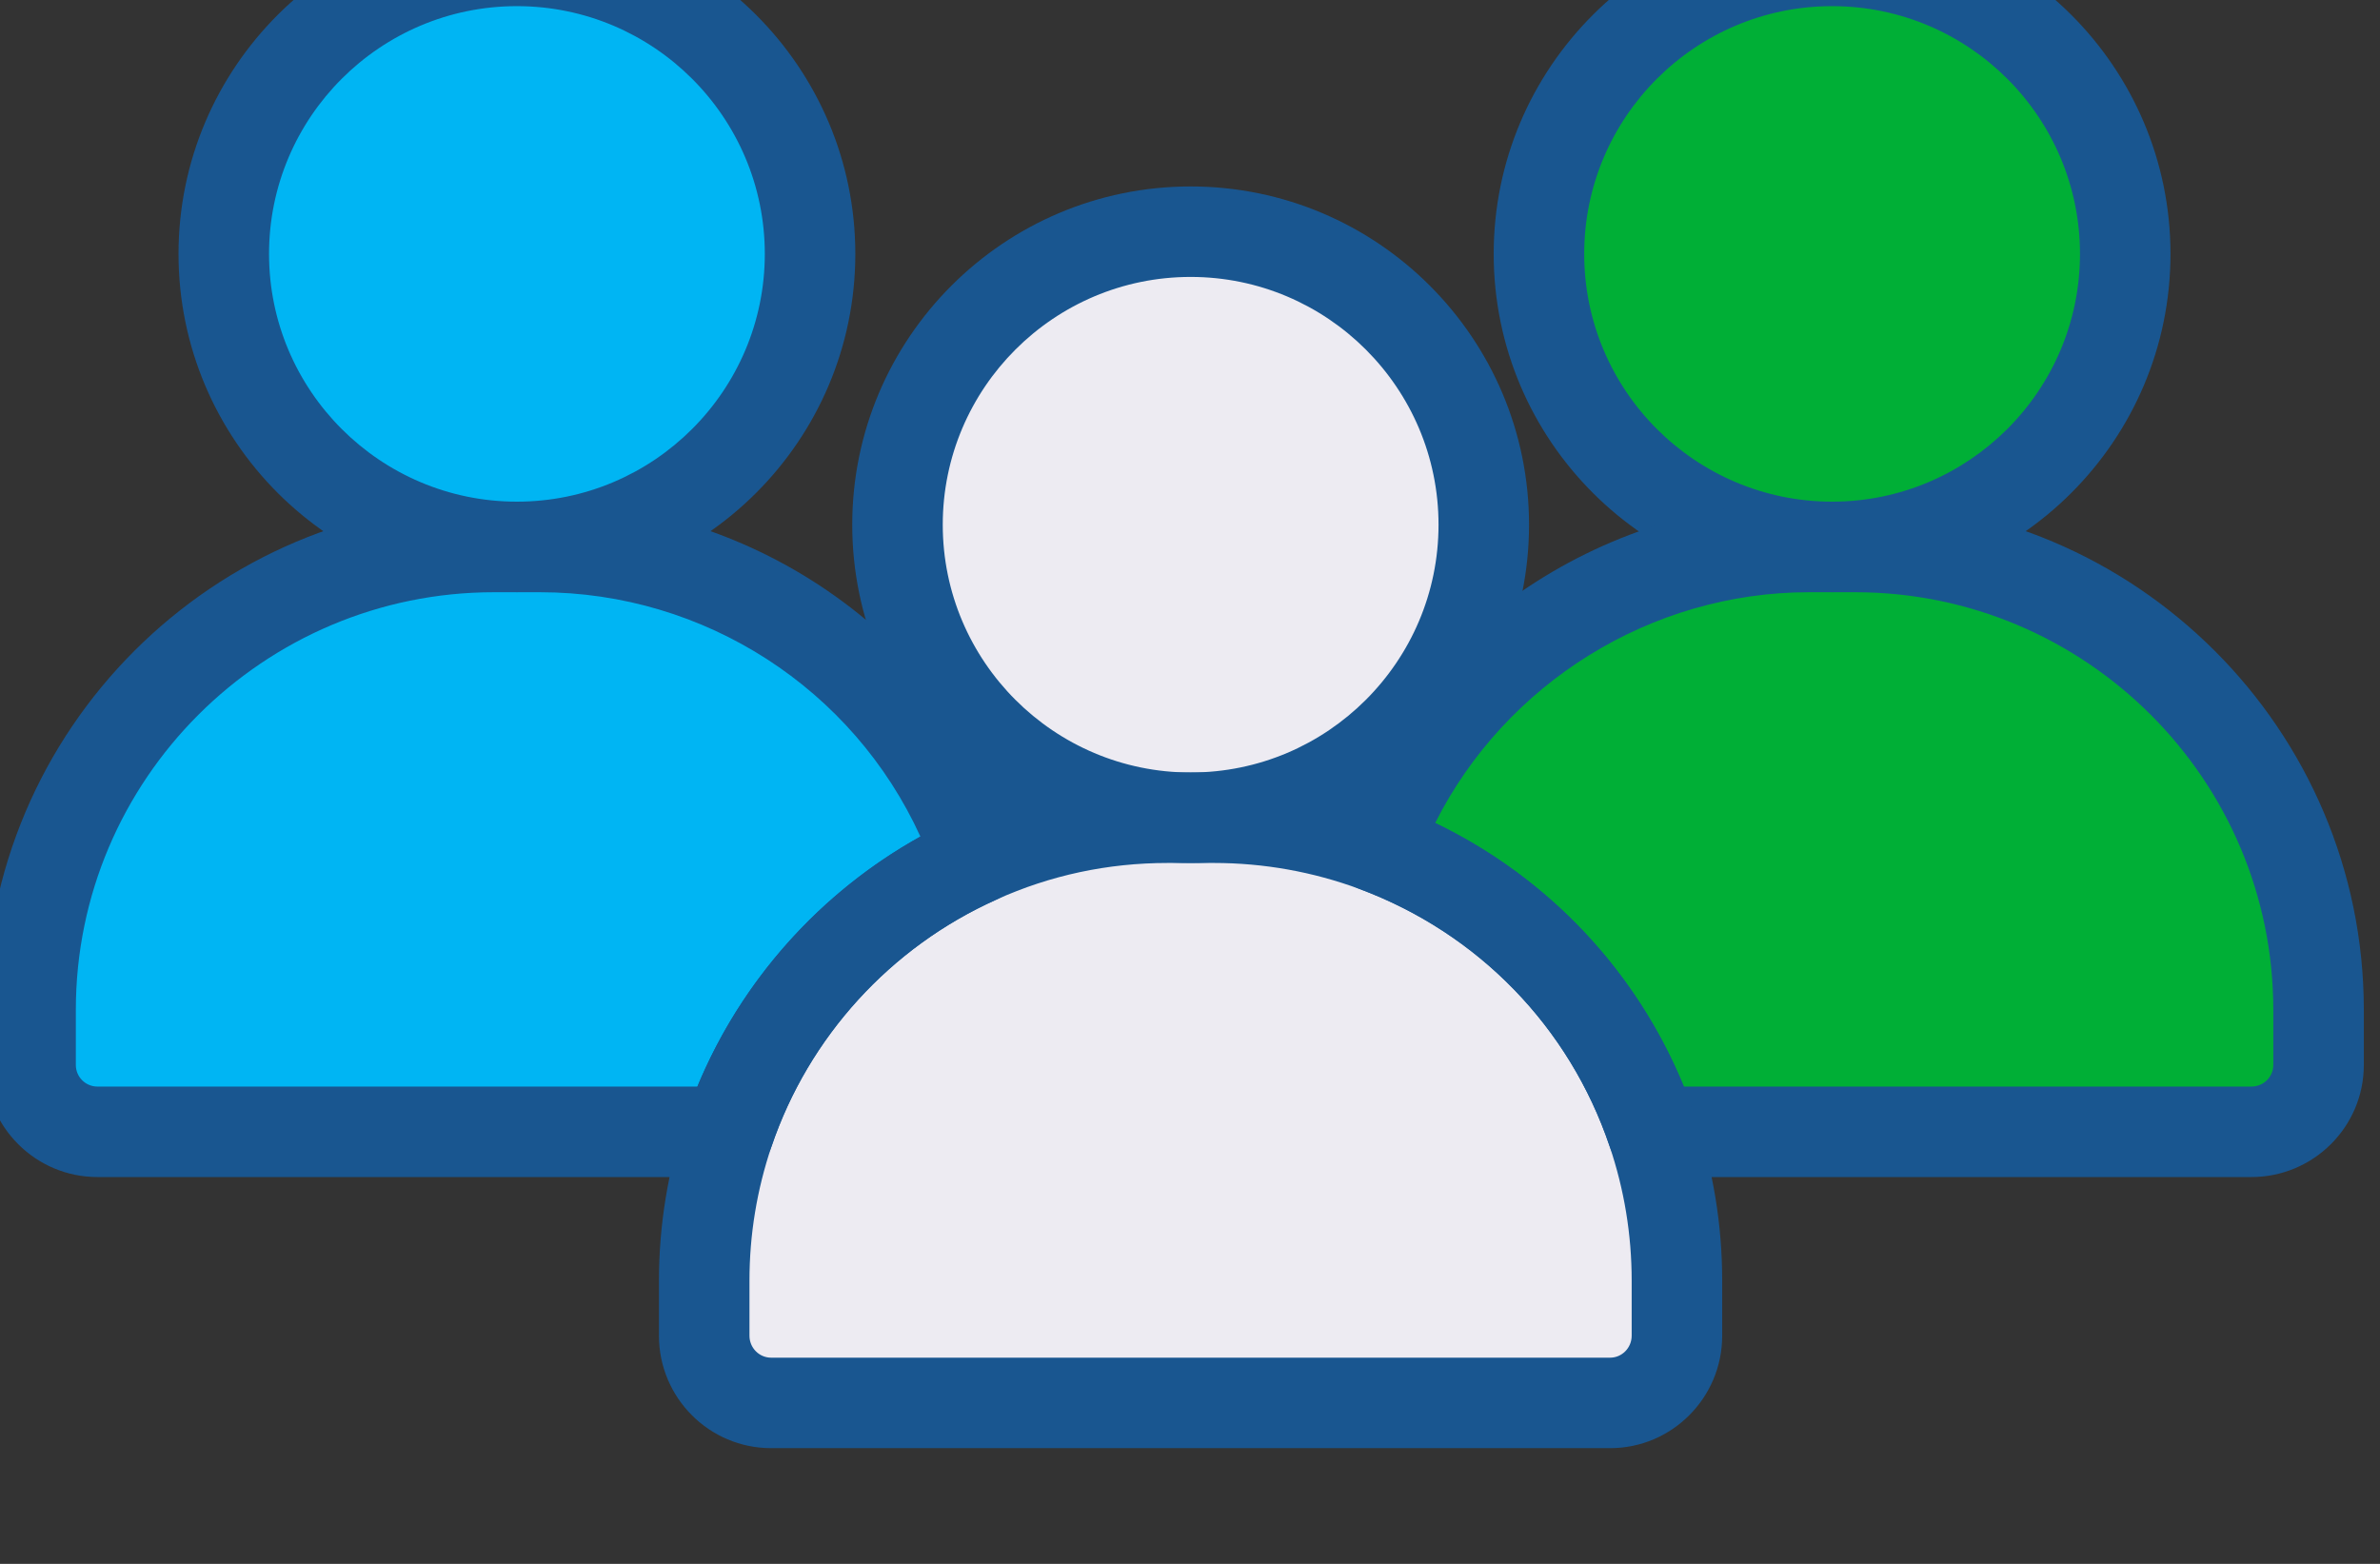 <?xml version="1.0" encoding="UTF-8" standalone="no"?>
<!DOCTYPE svg PUBLIC "-//W3C//DTD SVG 1.1//EN" "http://www.w3.org/Graphics/SVG/1.1/DTD/svg11.dtd">
<svg width="100%" height="100%" viewBox="0 0 70 46" version="1.1" xmlns="http://www.w3.org/2000/svg" xmlns:xlink="http://www.w3.org/1999/xlink" xml:space="preserve" xmlns:serif="http://www.serif.com/" style="fill-rule:evenodd;clip-rule:evenodd;stroke-linejoin:round;stroke-miterlimit:2;">
    <rect x="0" y="0" width="70" height="46" fill="#333333" stroke="none"/>
    <g transform="matrix(1,0,0,1,-818.682,-3315.34)">
        <g transform="matrix(1,0,0,2.552,5.68434e-14,0)">
            <g transform="matrix(0.942,0,0,0.369,50.063,103.539)">
                <g transform="matrix(1.413,0,0,1.413,401.526,3114.81)">
                    <path d="M340.251,94.241C340.251,97.818 337.35,100.718 333.773,100.718C330.196,100.718 327.295,97.818 327.295,94.241C327.295,90.664 330.196,87.764 333.773,87.764C337.35,87.764 340.251,90.664 340.251,94.241Z" style="fill:rgb(0,175,54);fill-rule:nonzero;"/>
                </g>
                <g transform="matrix(1.413,0,0,1.413,401.526,3114.81)">
                    <path d="M344.522,110.953L344.522,112.171C344.522,112.986 343.86,113.648 343.038,113.648L329.804,113.648C328.822,110.74 326.56,108.417 323.682,107.344C325.144,103.476 328.875,100.72 333.261,100.72L334.281,100.72C339.938,100.72 344.522,105.304 344.522,110.953Z" style="fill:rgb(0,175,54);fill-rule:nonzero;"/>
                </g>
                <g transform="matrix(1.413,0,0,1.413,401.526,3114.81)">
                    <path d="M311.189,94.241C311.189,97.818 308.29,100.718 304.711,100.718C301.134,100.718 298.234,97.818 298.234,94.241C298.234,90.664 301.134,87.764 304.711,87.764C308.29,87.764 311.189,90.664 311.189,94.241Z" style="fill:rgb(0,181,243);fill-rule:nonzero;"/>
                </g>
                <g transform="matrix(1.413,0,0,1.413,401.526,3114.81)">
                    <path d="M314.896,107.603C312.315,108.76 310.304,110.953 309.391,113.648L295.442,113.648C294.627,113.648 293.965,112.986 293.965,112.171L293.965,110.953C293.965,105.304 298.541,100.72 304.206,100.72L305.218,100.72C309.703,100.72 313.51,103.598 314.896,107.603Z" style="fill:rgb(0,181,243);fill-rule:nonzero;"/>
                </g>
                <g transform="matrix(1.413,0,0,1.413,401.526,3114.81)">
                    <path d="M330.344,116.938L330.344,118.156C330.344,118.979 329.682,119.641 328.868,119.641L310.328,119.641C309.513,119.641 308.85,118.979 308.85,118.156L308.85,116.938C308.85,115.788 309.041,114.684 309.391,113.648C310.304,110.953 312.315,108.76 314.896,107.603C316.175,107.024 317.591,106.705 319.091,106.705L320.112,106.705C321.368,106.705 322.571,106.933 323.682,107.344C326.56,108.417 328.822,110.74 329.804,113.648C330.155,114.684 330.344,115.788 330.344,116.938Z" style="fill:rgb(237,235,242);fill-rule:nonzero;"/>
                </g>
                <g transform="matrix(1.413,0,0,1.413,401.526,3114.81)">
                    <path d="M326.076,100.228C326.076,103.805 323.175,106.705 319.598,106.705C316.021,106.705 313.121,103.805 313.121,100.228C313.121,96.65 316.021,93.75 319.598,93.75C323.175,93.75 326.076,96.65 326.076,100.228Z" style="fill:rgb(237,235,242);fill-rule:nonzero;"/>
                </g>
                <g transform="matrix(1.413,0,0,1.413,401.526,3114.81)">
                    <path d="M305.239,100.72L304.206,100.72C298.541,100.72 293.965,105.304 293.965,110.953C293.965,105.304 298.541,100.72 304.206,100.72L305.239,100.72Z" style="fill:white;fill-rule:nonzero;"/>
                </g>
                <g transform="matrix(1.413,0,0,1.413,401.526,3114.81)">
                    <path d="M304.753,100.718L304.746,100.718L304.753,100.718ZM304.732,100.718L304.711,100.718L304.732,100.718Z" style="fill:white;fill-rule:nonzero;"/>
                </g>
                <g transform="matrix(1.413,0,0,1.413,401.526,3114.81)">
                    <path d="M308.85,118.156L308.85,118.17C308.85,118.985 309.513,119.647 310.328,119.647L315.328,119.647L315.184,119.641L310.328,119.641C309.513,119.641 308.85,118.979 308.85,118.156Z" style="fill:white;fill-rule:nonzero;"/>
                </g>
                <g transform="matrix(1.413,0,0,1.413,401.526,3114.81)">
                    <path d="M313.139,99.74C313.126,99.905 313.12,100.072 313.12,100.24C313.12,103.68 315.802,106.494 319.189,106.705L319.526,106.705C315.982,106.666 313.121,103.78 313.121,100.228C313.121,100.064 313.126,99.901 313.139,99.74ZM322.084,106.21C321.34,106.521 320.525,106.695 319.67,106.705L320.004,106.705C320.743,106.659 321.447,106.488 322.097,106.216L322.084,106.21Z" style="fill:white;fill-rule:nonzero;"/>
                </g>
                <g transform="matrix(1.413,0,0,1.413,401.526,3114.81)">
                    <path d="M320.004,106.705L319.189,106.705C319.324,106.713 319.459,106.717 319.597,106.717C319.734,106.717 319.87,106.713 320.004,106.705Z" style="fill:rgb(246,235,20);fill-rule:nonzero;"/>
                </g>
                <g transform="matrix(1.413,0,0,1.413,401.526,3114.81)">
                    <path d="M333.229,100.72L333.23,100.72L333.229,100.72ZM333.241,100.72L333.261,100.72L333.241,100.72Z" style="fill:rgb(192,191,191);fill-rule:nonzero;"/>
                </g>
                <g transform="matrix(1.413,0,0,1.413,401.526,3114.81)">
                    <path d="M333.773,100.718L333.752,100.718L333.773,100.718C337.35,100.718 340.251,97.818 340.251,94.241C340.251,97.818 337.35,100.718 333.773,100.718ZM333.739,100.718L333.731,100.718L333.739,100.718ZM333.731,87.764L333.739,87.764L333.731,87.764ZM333.752,87.764L333.773,87.764L333.752,87.764Z" style="fill:rgb(192,191,191);fill-rule:nonzero;"/>
                </g>
                <g transform="matrix(1.413,0,0,1.413,401.526,3114.81)">
                    <path d="M333.773,88.764C330.752,88.764 328.295,91.221 328.295,94.241C328.295,97.261 330.752,99.718 333.773,99.718C336.793,99.718 339.25,97.261 339.25,94.241C339.25,91.221 336.793,88.764 333.773,88.764ZM333.773,101.718C329.65,101.718 326.295,98.364 326.295,94.241C326.295,90.118 329.65,86.764 333.773,86.764C337.896,86.764 341.25,90.118 341.25,94.241C341.25,98.364 337.896,101.718 333.773,101.718Z" style="fill:rgb(25,86,144);fill-rule:nonzero;"/>
                </g>
                <g transform="matrix(1.413,0,0,1.413,401.526,3114.81)">
                    <path d="M330.498,112.648L343.038,112.648C343.304,112.648 343.522,112.435 343.522,112.171L343.522,110.953C343.522,105.862 339.376,101.72 334.281,101.72L333.261,101.72C329.764,101.72 326.555,103.735 325.002,106.821C327.497,108.024 329.445,110.087 330.498,112.648ZM343.038,114.648L329.804,114.648C329.375,114.648 328.994,114.375 328.857,113.968C327.966,111.331 325.953,109.258 323.333,108.281C323.083,108.188 322.881,108 322.772,107.758C322.662,107.516 322.653,107.24 322.747,106.991C324.39,102.642 328.616,99.72 333.261,99.72L334.281,99.72C340.479,99.72 345.522,104.759 345.522,110.953L345.522,112.171C345.522,113.537 344.408,114.648 343.038,114.648Z" style="fill:rgb(25,86,144);fill-rule:nonzero;"/>
                </g>
                <g transform="matrix(1.413,0,0,1.413,401.526,3114.81)">
                    <path d="M304.711,88.764C301.691,88.764 299.234,91.221 299.234,94.241C299.234,97.261 301.691,99.718 304.711,99.718C307.732,99.718 310.189,97.261 310.189,94.241C310.189,91.221 307.732,88.764 304.711,88.764ZM304.711,101.718C300.588,101.718 297.234,98.364 297.234,94.241C297.234,90.118 300.588,86.764 304.711,86.764C308.834,86.764 312.189,90.118 312.189,94.241C312.189,98.364 308.834,101.718 304.711,101.718Z" style="fill:rgb(25,86,144);fill-rule:nonzero;"/>
                </g>
                <g transform="matrix(1.413,0,0,1.413,401.526,3114.81)">
                    <path d="M304.206,101.72C299.111,101.72 294.965,105.862 294.965,110.953L294.965,112.171C294.965,112.435 295.179,112.648 295.442,112.648L308.699,112.648C309.667,110.309 311.413,108.353 313.627,107.121C312.141,103.858 308.863,101.72 305.218,101.72L304.206,101.72ZM309.391,114.648L295.442,114.648C294.077,114.648 292.965,113.537 292.965,112.171L292.965,110.953C292.965,104.759 298.007,99.72 304.206,99.72L305.218,99.72C310.008,99.72 314.277,102.756 315.841,107.276C316.01,107.766 315.778,108.304 315.305,108.516C312.967,109.563 311.158,111.551 310.338,113.969C310.201,114.375 309.82,114.648 309.391,114.648Z" style="fill:rgb(25,86,144);fill-rule:nonzero;"/>
                </g>
                <g transform="matrix(1.413,0,0,1.413,401.526,3114.81)">
                    <path d="M319.091,107.705C317.769,107.705 316.496,107.977 315.308,108.514C312.967,109.563 311.158,111.551 310.338,113.969C310.014,114.926 309.85,115.925 309.85,116.938L309.85,118.156C309.85,118.423 310.064,118.641 310.328,118.641L328.868,118.641C329.13,118.641 329.344,118.423 329.344,118.156L329.344,116.938C329.344,115.923 329.18,114.924 328.857,113.969C327.966,111.331 325.953,109.258 323.333,108.281C322.299,107.899 321.214,107.705 320.112,107.705L319.091,107.705ZM328.868,120.641L310.328,120.641C308.961,120.641 307.85,119.526 307.85,118.156L307.85,116.938C307.85,115.707 308.05,114.492 308.444,113.328C309.441,110.384 311.644,107.965 314.487,106.69C315.932,106.037 317.483,105.705 319.091,105.705L320.112,105.705C321.453,105.705 322.77,105.941 324.029,106.406C327.218,107.596 329.667,110.118 330.751,113.329C331.145,114.49 331.344,115.705 331.344,116.938L331.344,118.156C331.344,119.526 330.233,120.641 328.868,120.641Z" style="fill:rgb(25,86,144);fill-rule:nonzero;"/>
                </g>
                <g transform="matrix(1.413,0,0,1.413,401.526,3114.81)">
                    <path d="M319.598,94.75C316.578,94.75 314.121,97.207 314.121,100.228C314.121,103.248 316.578,105.705 319.598,105.705C322.619,105.705 325.076,103.248 325.076,100.228C325.076,97.207 322.619,94.75 319.598,94.75ZM319.598,107.705C315.475,107.705 312.121,104.351 312.121,100.228C312.121,96.105 315.475,92.75 319.598,92.75C323.721,92.75 327.076,96.105 327.076,100.228C327.076,104.351 323.721,107.705 319.598,107.705Z" style="fill:rgb(25,86,144);fill-rule:nonzero;"/>
                </g>
            </g>
        </g>
    </g>
</svg>
